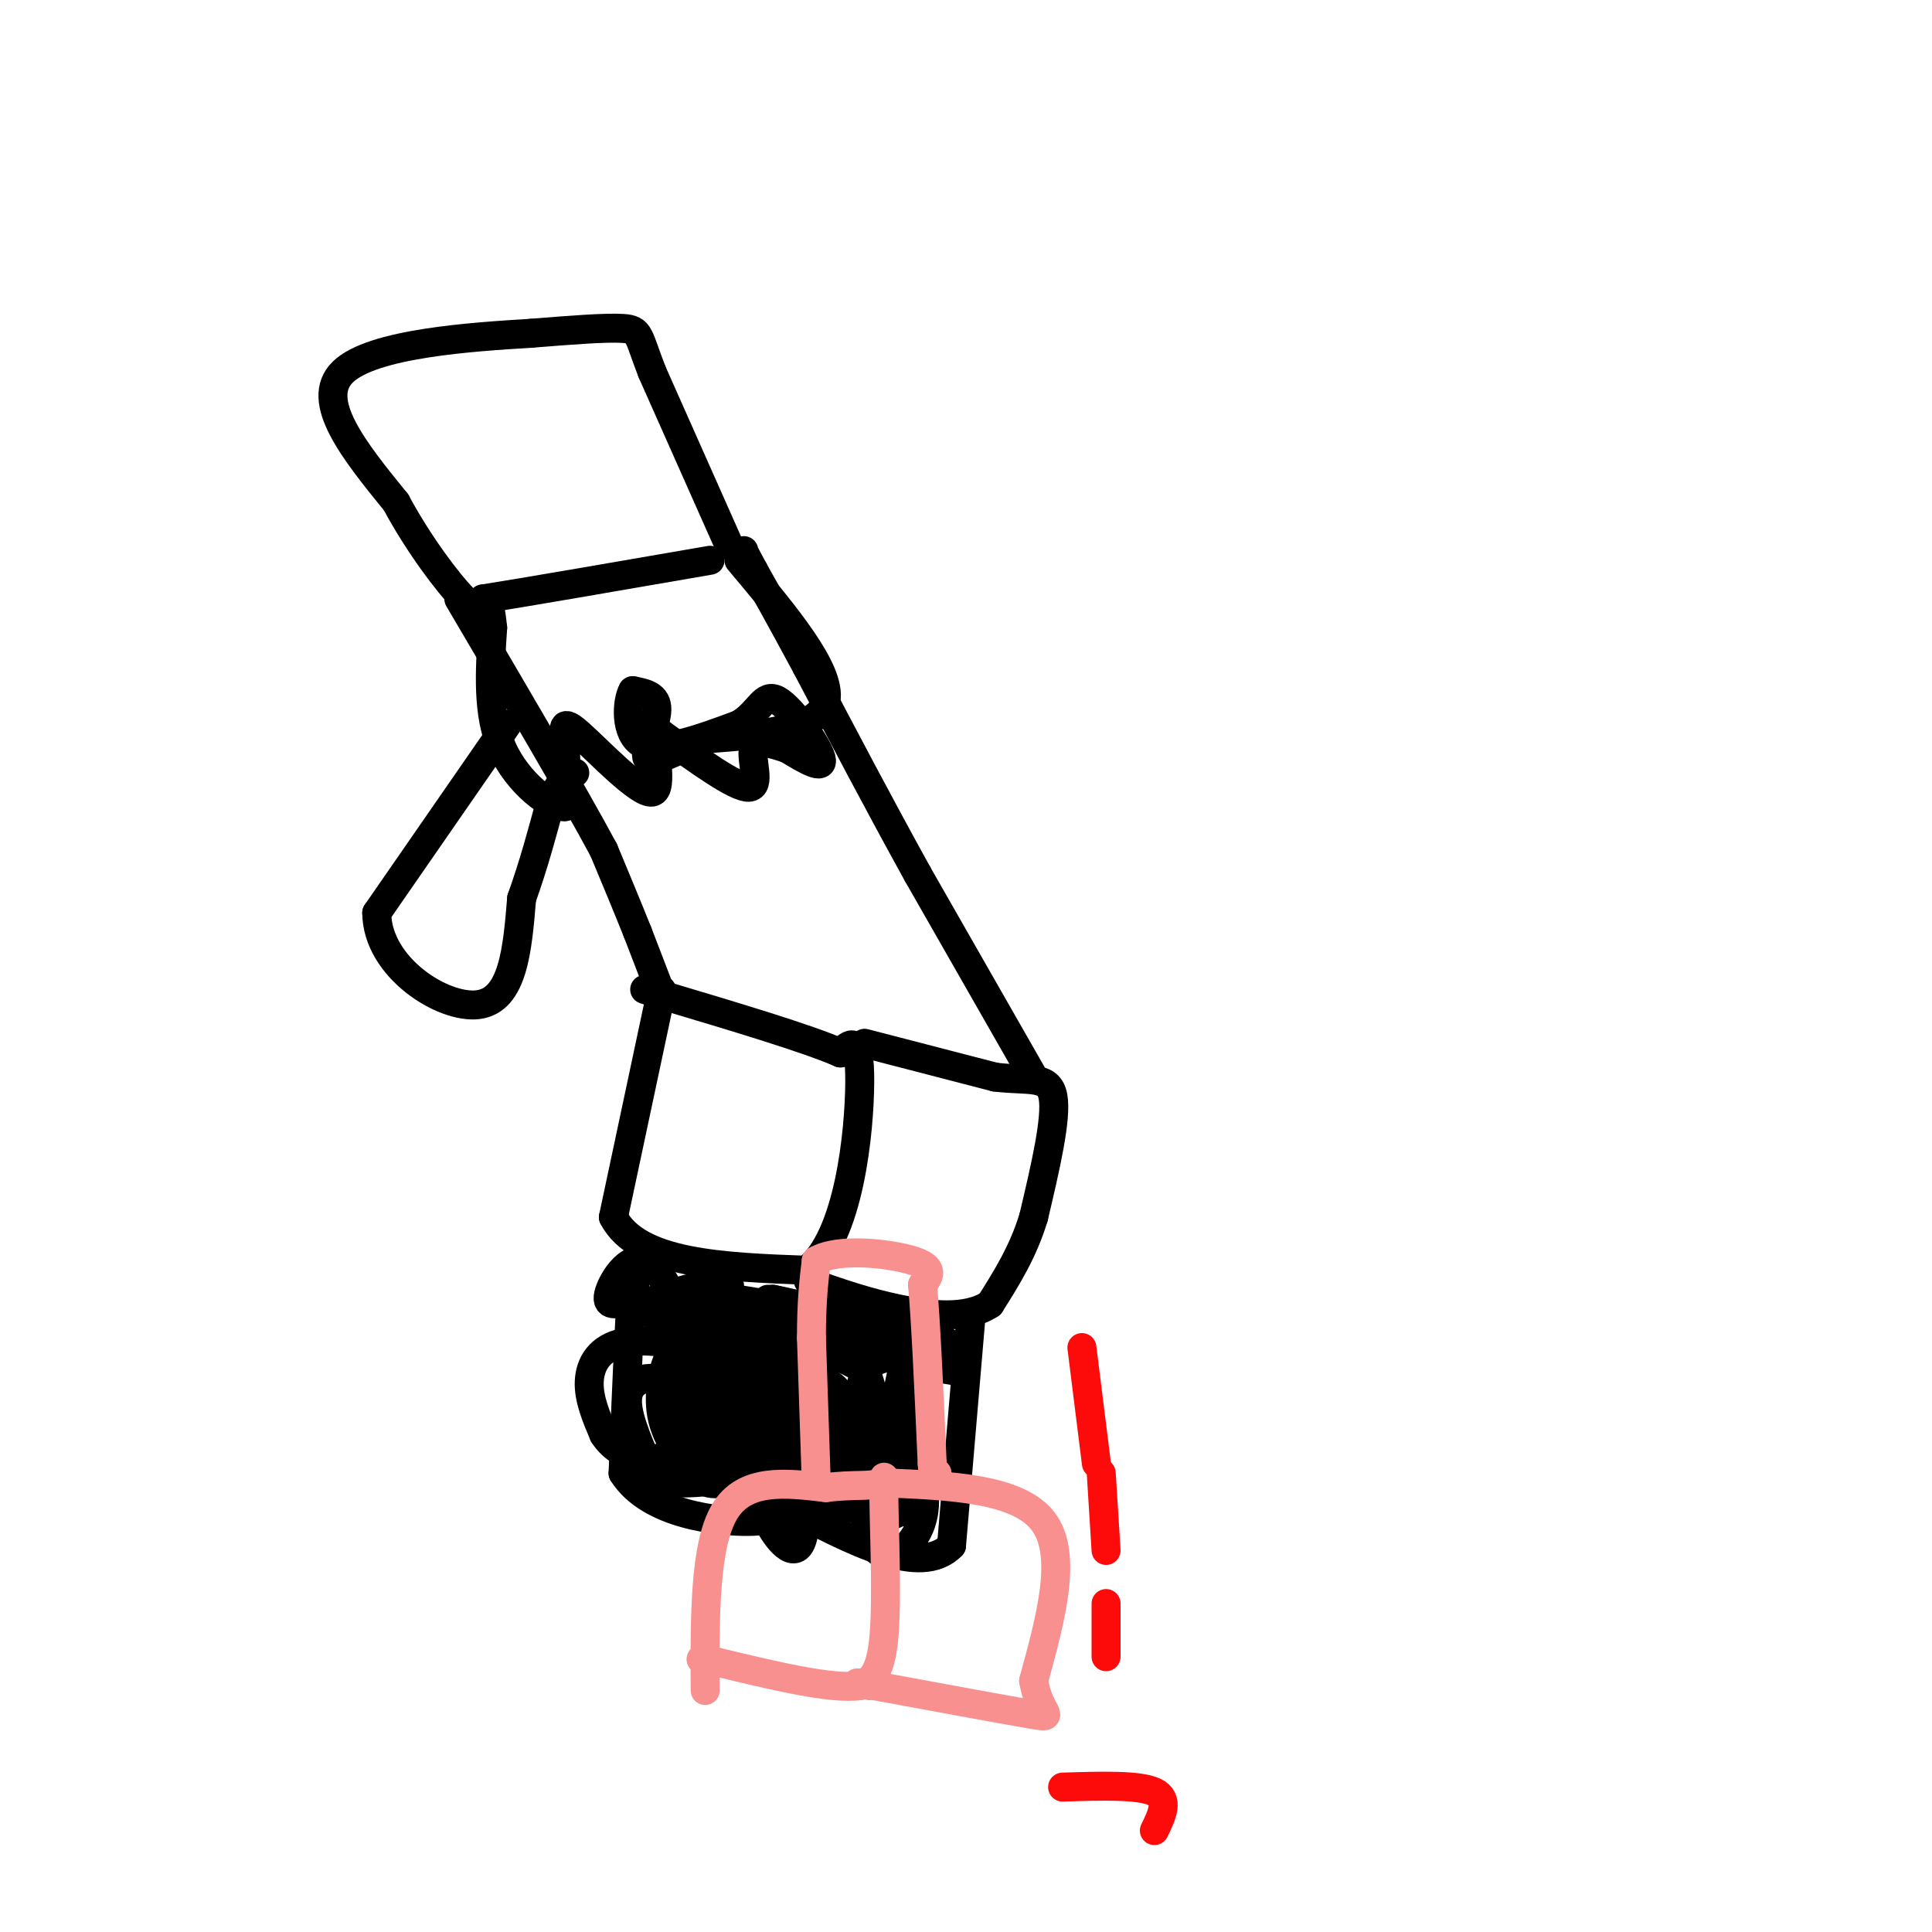 <svg viewBox='0 0 400 400' version='1.1' xmlns='http://www.w3.org/2000/svg' xmlns:xlink='http://www.w3.org/1999/xlink'><g fill='none' stroke='#000000' stroke-width='6' stroke-linecap='round' stroke-linejoin='round'><path d='M137,205c0.000,0.000 -10.000,47.000 -10,47'/><path d='M127,252c5.000,9.667 22.500,10.333 40,11'/><path d='M167,263c8.844,-6.689 10.956,-28.911 11,-39c0.044,-10.089 -1.978,-8.044 -4,-6'/><path d='M174,218c-6.833,-3.000 -21.917,-7.500 -37,-12'/><path d='M137,206c-6.167,-2.000 -3.083,-1.000 0,0'/><path d='M179,216c0.000,0.000 27.000,7.000 27,7'/><path d='M206,223c7.044,0.867 11.156,-0.467 12,4c0.844,4.467 -1.578,14.733 -4,25'/><path d='M214,252c-2.167,7.167 -5.583,12.583 -9,18'/><path d='M205,270c-4.867,3.244 -12.533,2.356 -19,1c-6.467,-1.356 -11.733,-3.178 -17,-5'/><path d='M169,266c-2.833,-1.000 -1.417,-1.000 0,-1'/><path d='M137,206c0.000,0.000 -5.000,-13.000 -5,-13'/><path d='M132,193c-2.000,-5.000 -4.500,-11.000 -7,-17'/><path d='M125,176c-6.167,-11.500 -18.083,-31.750 -30,-52'/><path d='M214,223c0.000,0.000 -24.000,-42.000 -24,-42'/><path d='M190,181c-7.833,-14.167 -15.417,-28.583 -23,-43'/><path d='M167,138c-5.667,-10.500 -8.333,-15.250 -11,-20'/><path d='M156,118c-2.167,-4.000 -2.083,-4.000 -2,-4'/><path d='M105,150c0.000,0.000 -27.000,39.000 -27,39'/><path d='M78,189c0.067,11.267 13.733,19.933 21,19c7.267,-0.933 8.133,-11.467 9,-22'/><path d='M108,186c2.500,-7.000 4.250,-13.500 6,-20'/><path d='M114,166c1.833,-4.333 3.417,-5.167 5,-6'/><path d='M151,113c0.000,0.000 -16.000,-36.000 -16,-36'/><path d='M135,77c-2.978,-7.644 -2.422,-8.756 -6,-9c-3.578,-0.244 -11.289,0.378 -19,1'/><path d='M110,69c-12.111,0.733 -32.889,2.067 -39,8c-6.111,5.933 2.444,16.467 11,27'/><path d='M82,104c4.644,8.644 10.756,16.756 14,20c3.244,3.244 3.622,1.622 4,0'/><path d='M100,124c8.500,-1.333 27.750,-4.667 47,-8'/><path d='M153,116c9.583,11.417 19.167,22.833 18,29c-1.167,6.167 -13.083,7.083 -25,8'/><path d='M146,153c-6.762,2.690 -11.167,5.417 -12,4c-0.833,-1.417 1.905,-6.976 2,-10c0.095,-3.024 -2.452,-3.512 -5,-4'/><path d='M131,143c-1.222,2.000 -1.778,9.000 2,11c3.778,2.000 11.889,-1.000 20,-4'/><path d='M153,150c4.286,-2.488 5.000,-6.708 8,-5c3.000,1.708 8.286,9.345 9,12c0.714,2.655 -3.143,0.327 -7,-2'/><path d='M163,155c-2.821,-0.917 -6.375,-2.208 -7,0c-0.625,2.208 1.679,7.917 -1,8c-2.679,0.083 -10.339,-5.458 -18,-11'/><path d='M137,152c-2.376,1.734 0.683,11.568 -2,12c-2.683,0.432 -11.107,-8.537 -15,-12c-3.893,-3.463 -3.255,-1.418 -3,2c0.255,3.418 0.128,8.209 0,13'/><path d='M117,167c-2.800,0.467 -9.800,-4.867 -13,-12c-3.200,-7.133 -2.600,-16.067 -2,-25'/><path d='M102,130c-0.500,-4.833 -0.750,-4.417 -1,-4'/><path d='M201,273c0.000,0.000 -4.000,47.000 -4,47'/><path d='M197,320c-6.333,6.500 -20.167,-0.750 -34,-8'/><path d='M163,312c-6.333,-5.500 -5.167,-15.250 -4,-25'/><path d='M159,287c-3.000,-4.833 -8.500,-4.417 -14,-4'/><path d='M145,283c-1.667,-0.667 1.167,-0.333 4,0'/><path d='M155,281c0.667,2.500 1.333,5.000 2,3c0.667,-2.000 1.333,-8.500 2,-15'/><path d='M159,270c-3.489,5.600 -6.978,11.200 -8,9c-1.022,-2.200 0.422,-12.200 0,-13c-0.422,-0.800 -2.711,7.600 -5,16'/><path d='M146,282c-2.667,-2.393 -6.833,-16.375 -11,-20c-4.167,-3.625 -8.333,3.107 -9,6c-0.667,2.893 2.167,1.946 5,1'/><path d='M131,269c0.867,-2.778 0.533,-10.222 0,-5c-0.533,5.222 -1.267,23.111 -2,41'/><path d='M129,305c5.467,8.733 20.133,10.067 26,10c5.867,-0.067 2.933,-1.533 0,-3'/><path d='M155,312c0.036,-6.012 0.125,-19.542 -1,-29c-1.125,-9.458 -3.464,-14.845 -5,-17c-1.536,-2.155 -2.268,-1.077 -3,0'/><path d='M146,266c-4.289,0.933 -13.511,3.267 -12,5c1.511,1.733 13.756,2.867 26,4'/><path d='M160,275c9.500,1.500 20.250,3.250 31,5'/><path d='M191,280c-0.095,0.405 -15.833,-1.083 -29,-4c-13.167,-2.917 -23.762,-7.262 -21,-8c2.762,-0.738 18.881,2.131 35,5'/><path d='M176,273c11.489,2.289 22.711,5.511 20,5c-2.711,-0.511 -19.356,-4.756 -36,-9'/><path d='M160,269c2.444,0.422 26.556,5.978 32,8c5.444,2.022 -7.778,0.511 -21,-1'/><path d='M171,276c-10.778,-1.667 -27.222,-5.333 -26,-5c1.222,0.333 20.111,4.667 39,9'/><path d='M184,280c-3.889,-0.156 -33.111,-5.044 -44,-7c-10.889,-1.956 -3.444,-0.978 4,0'/><path d='M144,273c8.833,1.667 28.917,5.833 49,10'/><path d='M193,283c8.833,1.667 6.417,0.833 4,0'/><path d='M184,281c-2.702,0.560 -5.405,1.119 -6,8c-0.595,6.881 0.917,20.083 3,18c2.083,-2.083 4.738,-19.452 6,-24c1.262,-4.548 1.131,3.726 1,12'/><path d='M188,295c0.886,6.109 2.602,15.380 2,13c-0.602,-2.380 -3.522,-16.411 -5,-18c-1.478,-1.589 -1.513,9.265 0,16c1.513,6.735 4.575,9.353 4,6c-0.575,-3.353 -4.788,-12.676 -9,-22'/><path d='M180,290c-1.979,2.811 -2.427,20.838 0,28c2.427,7.162 7.728,3.458 10,-1c2.272,-4.458 1.516,-9.669 0,-14c-1.516,-4.331 -3.793,-7.782 -6,-8c-2.207,-0.218 -4.344,2.797 -5,6c-0.656,3.203 0.170,6.593 1,9c0.830,2.407 1.666,3.831 3,4c1.334,0.169 3.167,-0.915 5,-2'/><path d='M188,312c-0.161,-2.803 -3.065,-8.812 -7,-12c-3.935,-3.188 -8.902,-3.555 -13,-2c-4.098,1.555 -7.328,5.031 -9,8c-1.672,2.969 -1.786,5.431 0,9c1.786,3.569 5.473,8.245 7,4c1.527,-4.245 0.895,-17.411 0,-24c-0.895,-6.589 -2.054,-6.601 -5,-5c-2.946,1.601 -7.678,4.816 -10,8c-2.322,3.184 -2.235,6.338 0,9c2.235,2.662 6.617,4.831 11,7'/><path d='M162,314c2.801,0.349 4.305,-2.277 5,-5c0.695,-2.723 0.581,-5.542 -1,-10c-1.581,-4.458 -4.629,-10.554 -7,-13c-2.371,-2.446 -4.063,-1.242 -5,2c-0.937,3.242 -1.118,8.523 0,12c1.118,3.477 3.534,5.151 7,6c3.466,0.849 7.982,0.873 10,-1c2.018,-1.873 1.538,-5.643 0,-10c-1.538,-4.357 -4.134,-9.302 -6,-12c-1.866,-2.698 -3.002,-3.149 -5,-1c-1.998,2.149 -4.856,6.900 -4,11c0.856,4.100 5.428,7.550 10,11'/><path d='M166,304c2.715,1.827 4.503,0.895 7,-1c2.497,-1.895 5.705,-4.751 7,-8c1.295,-3.249 0.678,-6.890 0,-9c-0.678,-2.110 -1.417,-2.688 -4,-4c-2.583,-1.312 -7.010,-3.356 -11,0c-3.990,3.356 -7.542,12.113 -9,17c-1.458,4.887 -0.822,5.902 2,8c2.822,2.098 7.829,5.277 9,3c1.171,-2.277 -1.493,-10.011 -5,-16c-3.507,-5.989 -7.858,-10.234 -14,-13c-6.142,-2.766 -14.077,-4.052 -19,-3c-4.923,1.052 -6.835,4.444 -7,8c-0.165,3.556 1.418,7.278 3,11'/><path d='M125,297c1.816,2.878 4.855,4.574 8,5c3.145,0.426 6.395,-0.419 8,-4c1.605,-3.581 1.564,-9.900 1,-14c-0.564,-4.100 -1.651,-5.983 -3,-4c-1.349,1.983 -2.960,7.830 -2,13c0.960,5.170 4.492,9.661 7,11c2.508,1.339 3.992,-0.476 5,-3c1.008,-2.524 1.541,-5.756 0,-10c-1.541,-4.244 -5.154,-9.498 -7,-8c-1.846,1.498 -1.923,9.749 -2,18'/><path d='M140,301c0.524,3.637 2.833,3.728 5,2c2.167,-1.728 4.192,-5.277 5,-9c0.808,-3.723 0.398,-7.622 -1,-11c-1.398,-3.378 -3.783,-6.235 -6,-3c-2.217,3.235 -4.267,12.562 -4,18c0.267,5.438 2.852,6.986 5,8c2.148,1.014 3.861,1.495 5,1c1.139,-0.495 1.706,-1.967 2,-4c0.294,-2.033 0.316,-4.627 -2,-8c-2.316,-3.373 -6.970,-7.523 -11,-9c-4.030,-1.477 -7.437,-0.279 -8,3c-0.563,3.279 1.719,8.640 4,14'/><path d='M134,303c1.594,3.207 3.578,4.223 9,4c5.422,-0.223 14.283,-1.685 18,-4c3.717,-2.315 2.292,-5.483 0,-9c-2.292,-3.517 -5.450,-7.382 -8,-10c-2.550,-2.618 -4.494,-3.988 -6,-1c-1.506,2.988 -2.576,10.333 -3,15c-0.424,4.667 -0.203,6.657 6,8c6.203,1.343 18.389,2.039 24,1c5.611,-1.039 4.648,-3.815 4,-7c-0.648,-3.185 -0.982,-6.781 -3,-10c-2.018,-3.219 -5.719,-6.063 -8,-4c-2.281,2.063 -3.140,9.031 -4,16'/><path d='M163,302c0.411,3.942 3.439,5.798 8,8c4.561,2.202 10.657,4.751 13,1c2.343,-3.751 0.935,-13.801 -1,-14c-1.935,-0.199 -4.395,9.452 -4,14c0.395,4.548 3.645,3.994 4,-1c0.355,-4.994 -2.184,-14.427 -3,-15c-0.816,-0.573 0.092,7.713 1,16'/><path d='M181,311c1.237,2.294 3.829,0.029 5,-5c1.171,-5.029 0.922,-12.822 1,-11c0.078,1.822 0.482,13.260 0,13c-0.482,-0.260 -1.852,-12.217 -2,-14c-0.148,-1.783 0.926,6.609 2,15'/><path d='M187,309c1.000,1.500 2.500,-2.250 4,-6'/></g>
<g fill='none' stroke='#F99090' stroke-width='6' stroke-linecap='round' stroke-linejoin='round'><path d='M146,350c-0.083,-15.000 -0.167,-30.000 4,-37c4.167,-7.000 12.583,-6.000 21,-5'/><path d='M171,308c5.695,-0.751 9.434,-0.129 11,-1c1.566,-0.871 0.960,-3.234 1,3c0.040,6.234 0.726,21.067 0,29c-0.726,7.933 -2.863,8.967 -5,10'/><path d='M178,349c-5.833,0.833 -17.917,-2.083 -30,-5'/><path d='M148,344c-5.000,-0.833 -2.500,-0.417 0,0'/><path d='M183,307c13.917,0.583 27.833,1.167 33,8c5.167,6.833 1.583,19.917 -2,33'/><path d='M214,348c1.156,6.956 5.044,7.844 0,7c-5.044,-0.844 -19.022,-3.422 -33,-6'/><path d='M181,349c-5.667,-1.000 -3.333,-0.500 -1,0'/><path d='M169,307c0.000,0.000 -1.000,-30.000 -1,-30'/><path d='M168,277c0.000,-7.667 0.500,-11.833 1,-16'/><path d='M169,261c4.511,-2.711 15.289,-1.489 20,0c4.711,1.489 3.356,3.244 2,5'/><path d='M191,266c0.667,7.000 1.333,22.000 2,37'/><path d='M193,303c0.500,6.500 0.750,4.250 1,2'/></g>
<g fill='none' stroke='#FD0A0A' stroke-width='6' stroke-linecap='round' stroke-linejoin='round'><path d='M224,279c0.000,0.000 3.000,24.000 3,24'/><path d='M228,305c0.000,0.000 1.000,16.000 1,16'/><path d='M229,332c0.000,0.000 0.000,11.000 0,11'/><path d='M220,370c7.917,-0.250 15.833,-0.500 19,1c3.167,1.500 1.583,4.750 0,8'/></g>
</svg>